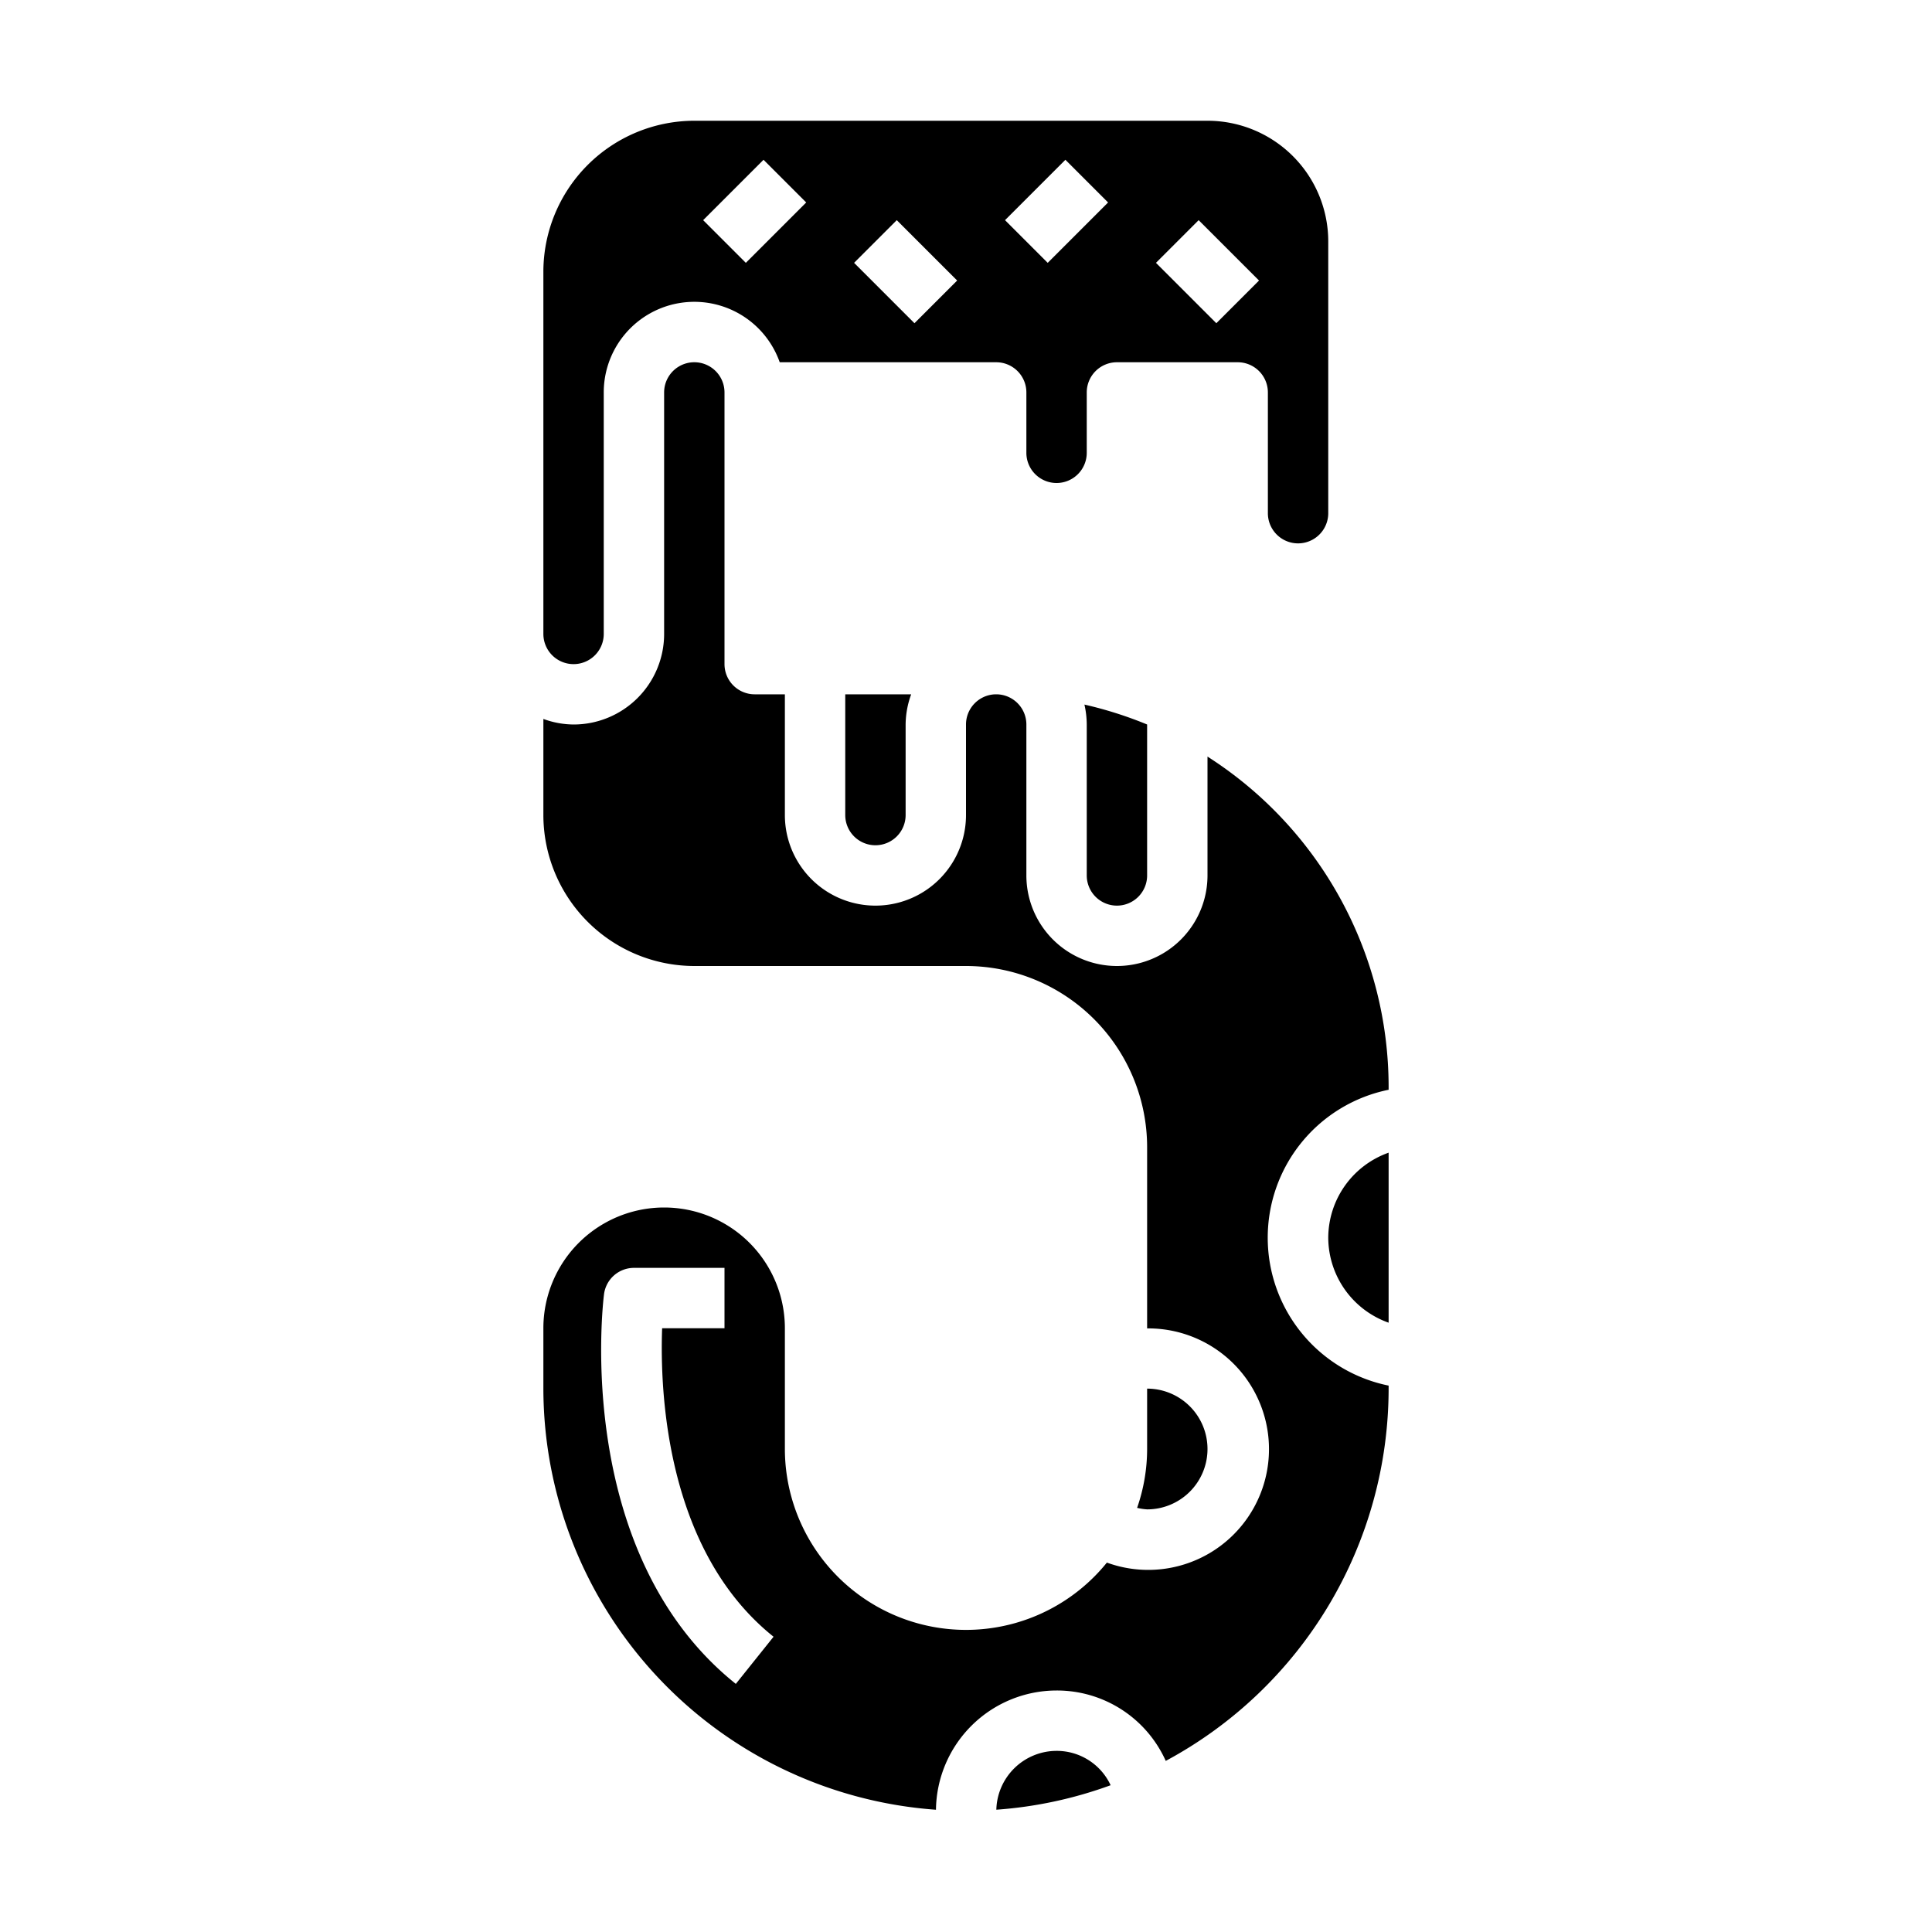 <?xml version="1.0" encoding="UTF-8"?>
<svg xmlns="http://www.w3.org/2000/svg" viewBox="0 0 64 64" width="512" height="512"><g id="Glyph"><path d="M29,28a1,1,0,0,0,1-1V24a2.966,2.966,0,0,1,.184-1H28v4A1,1,0,0,0,29,28Z"/><path d="M35,58a2,2,0,0,0-1.995,1.949,13.879,13.879,0,0,0,3.786-.811A1.968,1.968,0,0,0,35,58Z"/><path d="M19,22a1,1,0,0,0,1-1V13a3,3,0,0,1,5.829-1H33a1,1,0,0,1,1,1v2a1,1,0,0,0,2,0V13a1,1,0,0,1,1-1h4a1,1,0,0,1,1,1v4a1,1,0,0,0,2,0V8a4,4,0,0,0-4-4H23a5.006,5.006,0,0,0-5,5V21A1,1,0,0,0,19,22ZM39.707,7.293l2,2-1.414,1.414-2-2Zm-4.414-2,1.414,1.414-2,2L33.293,7.293Zm-5.586,2,2,2-1.414,1.414-2-2Zm-4.414-2,1.414,1.414-2,2L23.293,7.293Z"/><path d="M37,30a1,1,0,0,0,1-1V24a13.012,13.012,0,0,0-2.077-.66A3.028,3.028,0,0,1,36,24v5A1,1,0,0,0,37,30Z"/><path d="M40,25.063V29a3,3,0,0,1-6,0V24a1,1,0,0,0-2,0v3a3,3,0,0,1-6,0V23H25a1,1,0,0,1-1-1V13a1,1,0,0,0-2,0v8a3,3,0,0,1-3,3,2.966,2.966,0,0,1-1-.184V27a5.006,5.006,0,0,0,5,5h9a6.006,6.006,0,0,1,6,6v6.005a4,4,0,1,1-1.333,7.758A6,6,0,0,1,26,48V44a4,4,0,0,0-8,0v2A14.008,14.008,0,0,0,31.005,59.95,4,4,0,0,1,35,56a3.95,3.95,0,0,1,3.617,2.332A14.009,14.009,0,0,0,46,46v-.1a5,5,0,0,1,0-9.8V36A12.992,12.992,0,0,0,40,25.063ZM24.375,55.781c-5.375-4.3-4.411-12.556-4.367-12.9A1,1,0,0,1,21,42h3v2H21.934c-.076,2.083.118,7.361,3.691,10.219Z"/><path d="M44,41a3,3,0,0,0,2,2.816V38.184A3,3,0,0,0,44,41Z"/><path d="M40,48a2,2,0,0,0-2-2v2a5.944,5.944,0,0,1-.332,1.95A1.957,1.957,0,0,0,38,50,2,2,0,0,0,40,48Z"/></g></svg>
